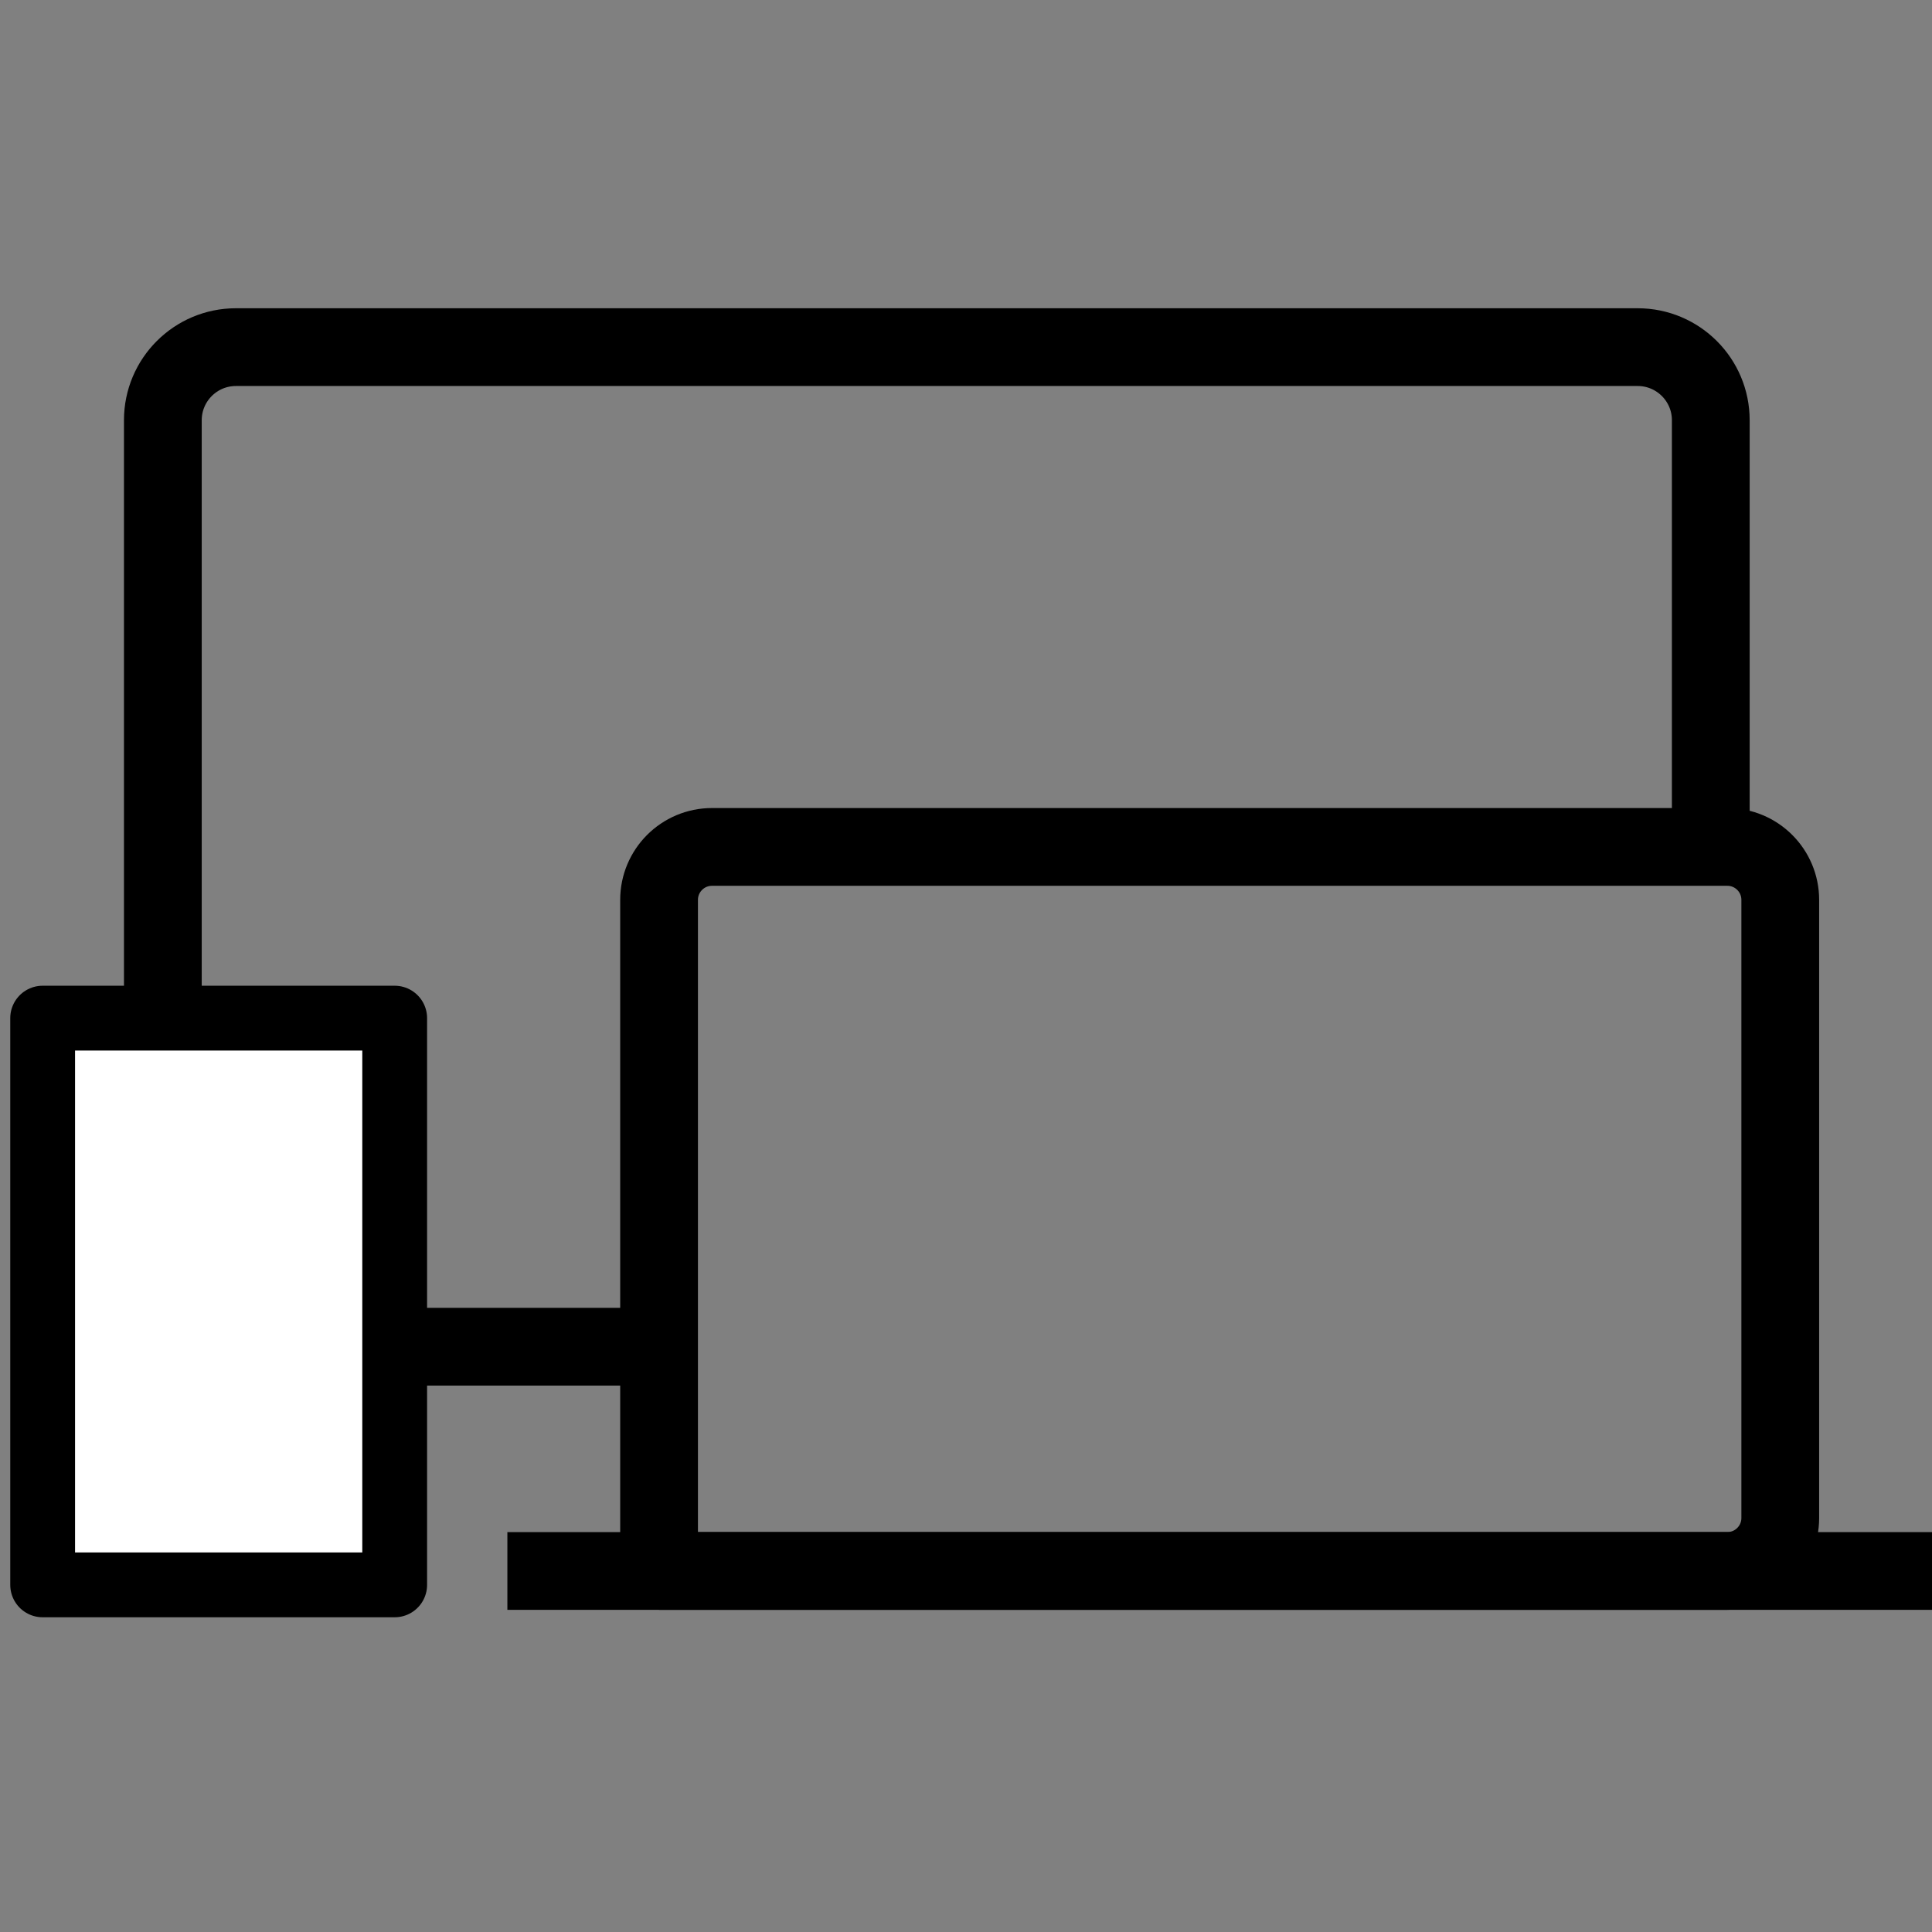 <svg width="52" height="52" viewBox="0 0 52 52" fill="none" xmlns="http://www.w3.org/2000/svg">
<rect x="0" y="0" width="52" height="52" fill="#808080" stroke="none"/>
<g clip-path="url(#clip0_1292_57067)">
<path d="M17.739 36.247H6.351C5.264 36.247 4.383 35.366 4.383 34.279V11.311C4.383 10.224 5.264 9.343 6.351 9.343H44.078C45.165 9.343 46.046 10.224 46.046 11.311V22.196" stroke="black" stroke-width="2.093" stroke-linejoin="round"/>
<path d="M17.739 42.283V24.22C17.739 23.433 18.377 22.795 19.164 22.795H46.491C47.278 22.795 47.916 23.433 47.916 24.22V40.857C47.916 41.644 47.278 42.282 46.491 42.282H17.738" stroke="black" stroke-width="2.093" stroke-linejoin="round"/>
<path d="M52.001 42.283H13.656" stroke="black" stroke-width="2.093" stroke-linejoin="round"/>
<path d="M10.623 27.403H1.148V42.657H10.623V27.403Z" fill="white" stroke="black" stroke-width="1.744" stroke-linejoin="round"/>
</g>
<defs>
<clipPath id="clip0_1292_57067">
<rect width="52" height="52" fill="white"/>
</clipPath>
</defs>
</svg>

